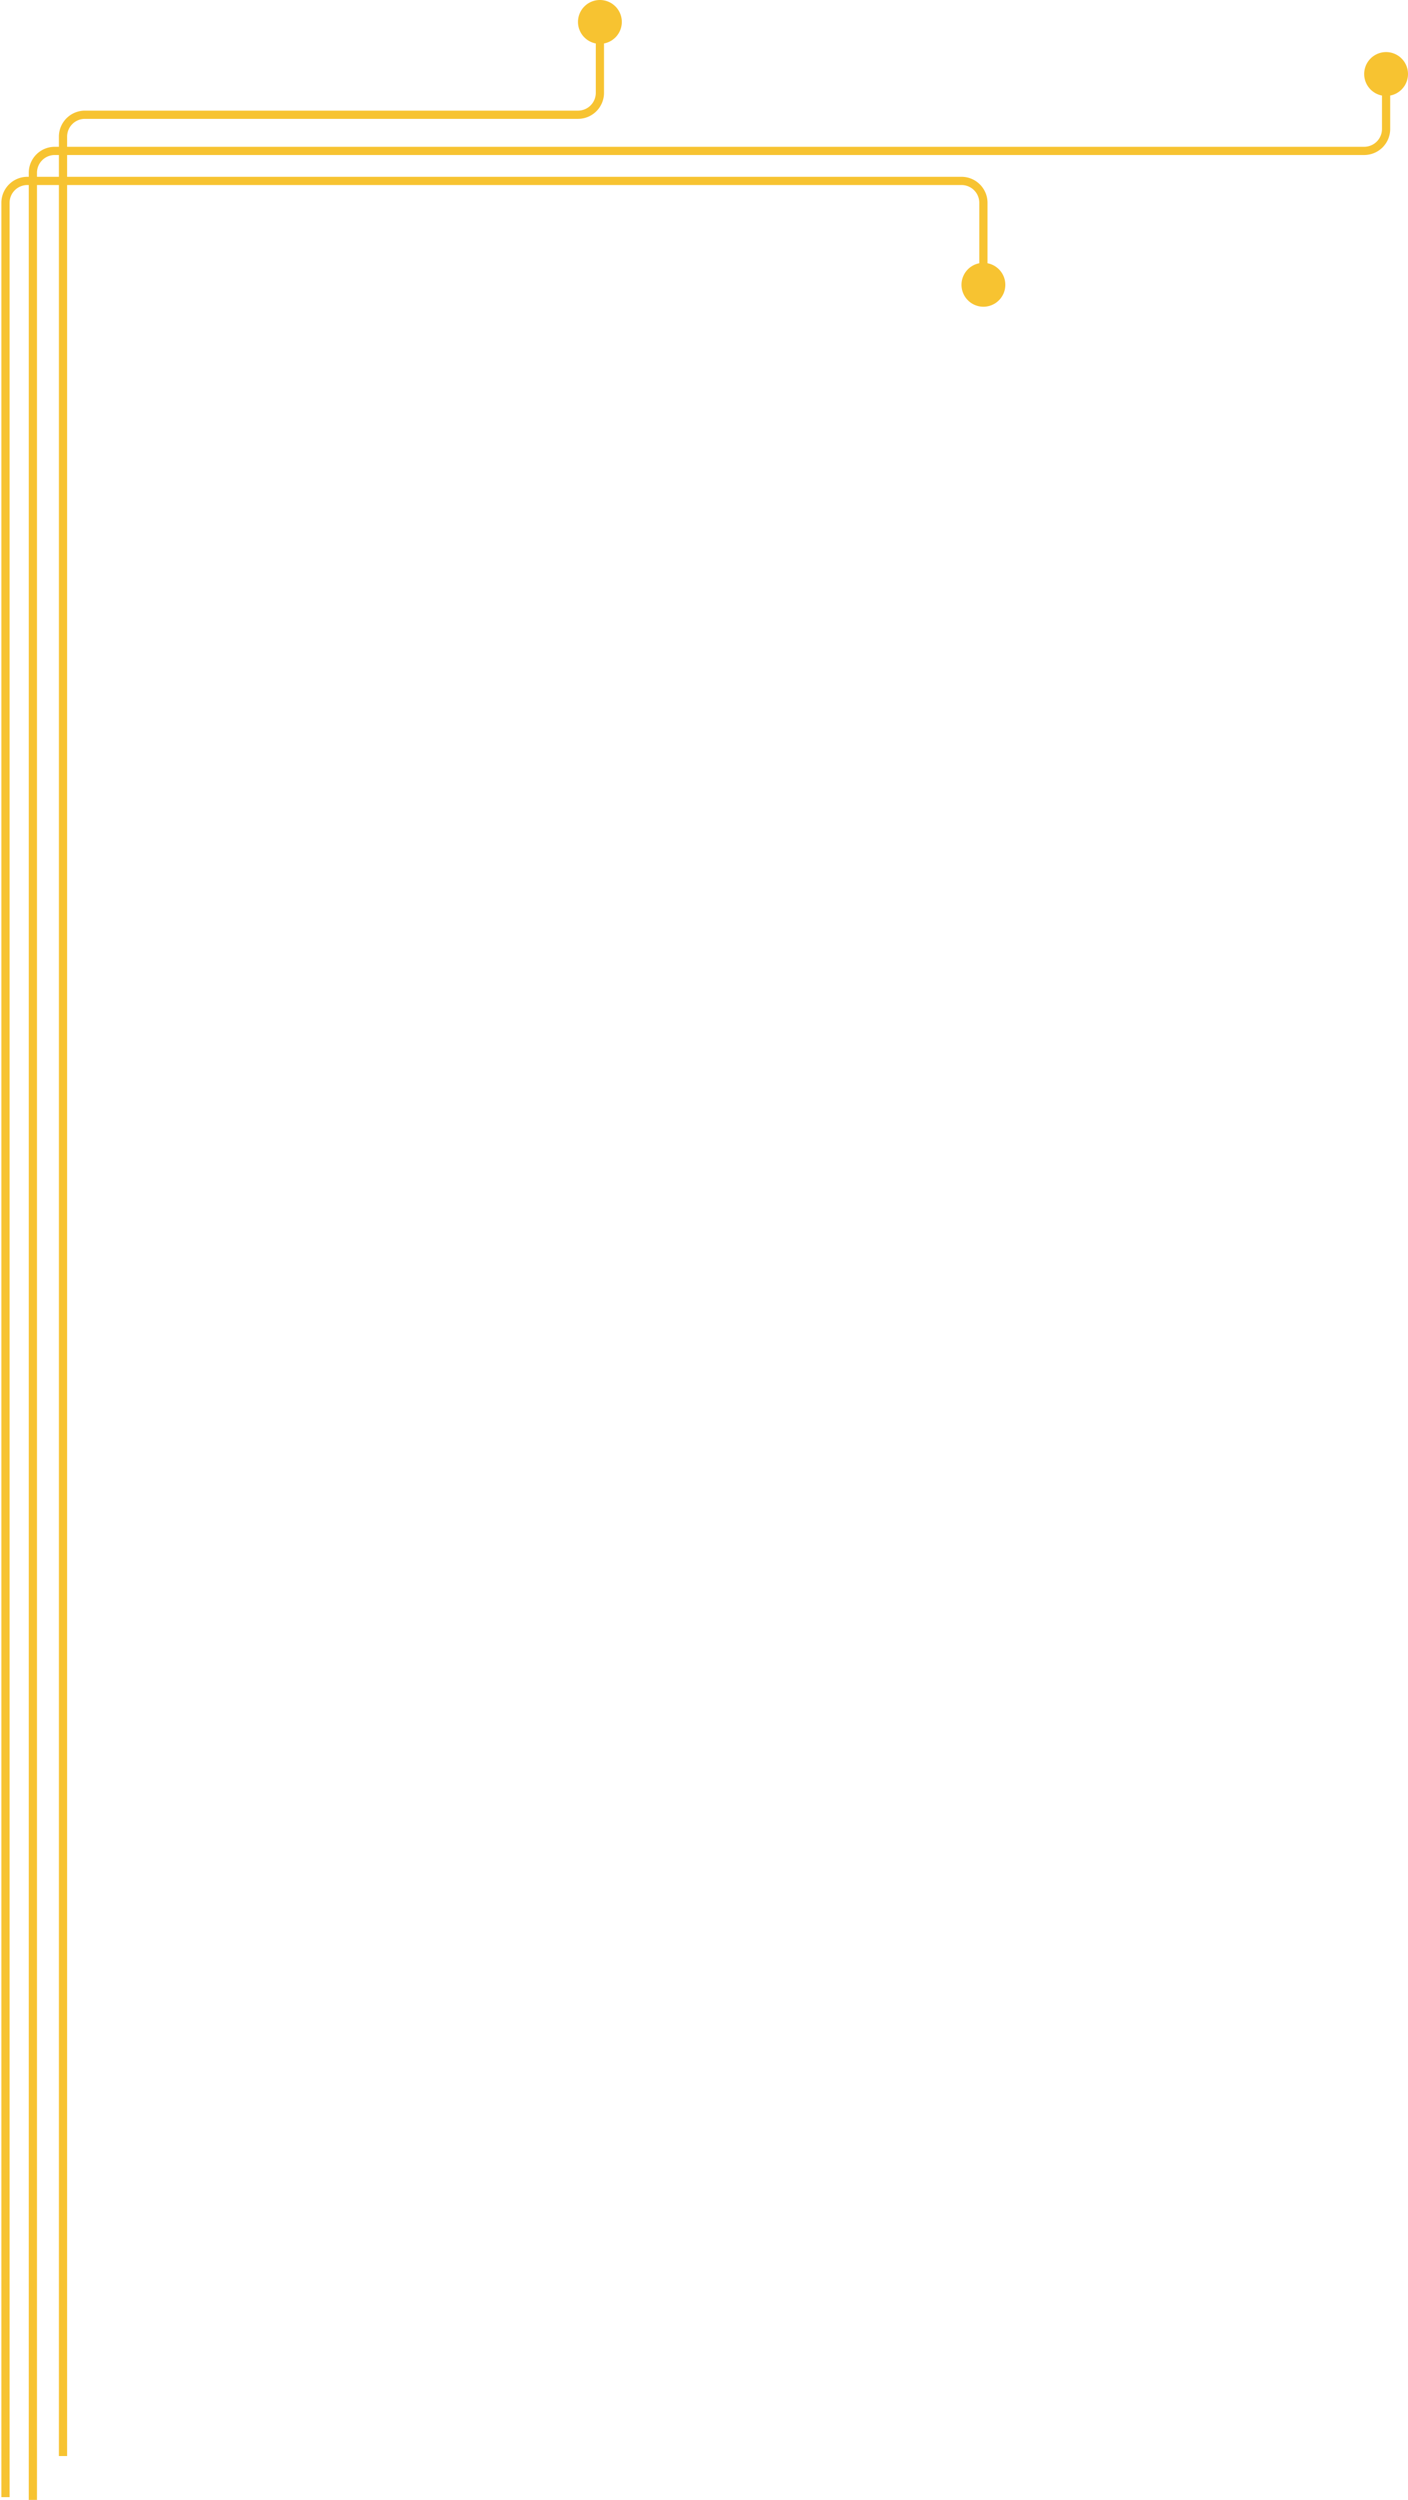 <svg xmlns="http://www.w3.org/2000/svg" width="514" height="912" fill="none"><path fill="#F7C331" d="M351 103.901a8 8 0 1 0 16 0 8 8 0 0 0-16 0ZM357.5 74v29.901h3V74h-3ZM3.5 911V74h-3v837h3ZM10 67.5h341v-3H10v3ZM3.5 74a6.5 6.5 0 0 1 6.5-6.5v-3A9.5 9.5 0 0 0 .5 74h3Zm357 0a9.5 9.5 0 0 0-9.5-9.5v3a6.5 6.5 0 0 1 6.5 6.5h3Z"/><path fill="#F7C331" d="M498 27a8 8 0 1 0 16 0 8 8 0 0 0-16 0Zm9.5 20.05V27h-3v20.05h3ZM13.5 912V63.05h-3V912h3ZM20 56.55h478v-3H20v3Zm-6.5 6.5a6.5 6.5 0 0 1 6.5-6.5v-3a9.5 9.5 0 0 0-9.5 9.5h3Zm491-16a6.5 6.5 0 0 1-6.5 6.5v3a9.5 9.5 0 0 0 9.5-9.5h-3Z"/><path fill="#F7C331" d="M211 8a8 8 0 1 0 16 0 8 8 0 0 0-16 0Zm9.5 25.862V8h-3v25.862h3ZM24.5 896V49.862h-3V896h3ZM31 43.362h180v-3H31v3Zm-6.5 6.5a6.5 6.5 0 0 1 6.5-6.5v-3a9.5 9.5 0 0 0-9.5 9.5h3Zm193-16a6.5 6.5 0 0 1-6.5 6.5v3a9.5 9.5 0 0 0 9.5-9.5h-3Z"/></svg>